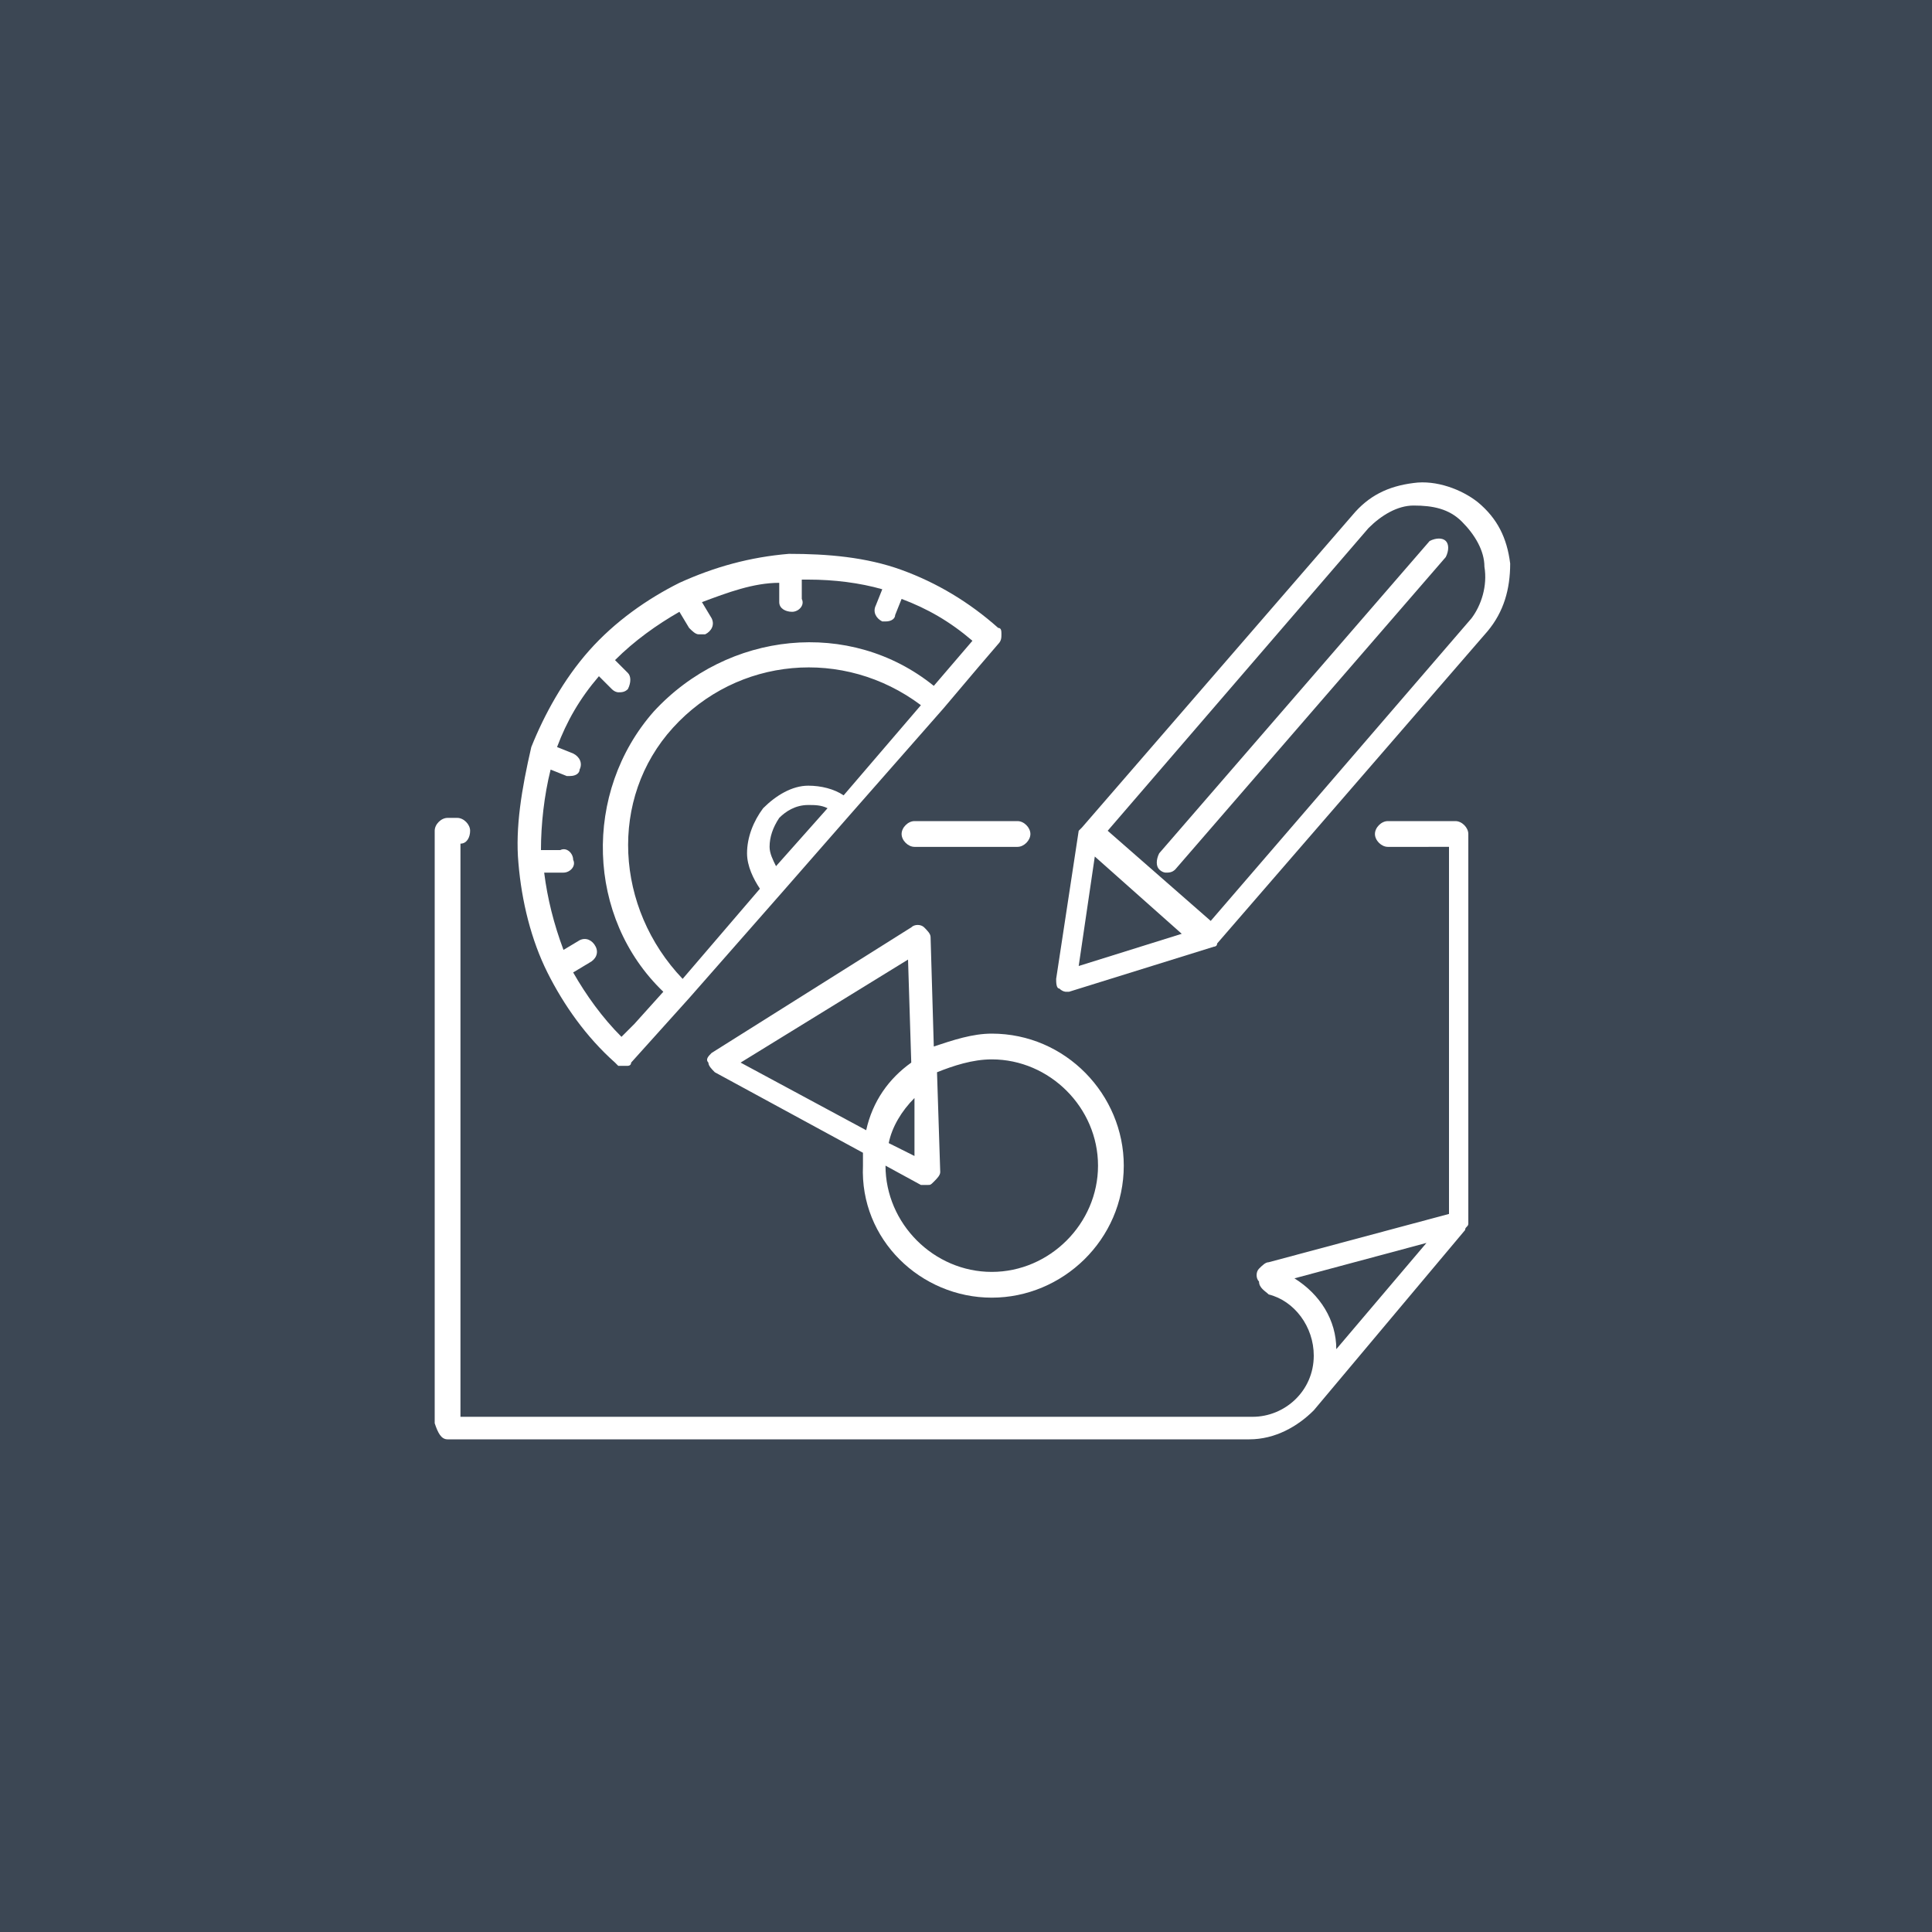 <?xml version="1.0" encoding="utf-8"?>
<!-- Generator: Adobe Illustrator 24.1.0, SVG Export Plug-In . SVG Version: 6.00 Build 0)  -->
<!DOCTYPE svg PUBLIC "-//W3C//DTD SVG 1.1//EN" "http://www.w3.org/Graphics/SVG/1.1/DTD/svg11.dtd">
<svg version="1.1" id="Livello_1" xmlns:x="http://ns.adobe.com/Extensibility/1.0/" xmlns:i="http://ns.adobe.com/AdobeIllustrator/10.0/" xmlns:graph="http://ns.adobe.com/Graphs/1.0/"
	 xmlns="http://www.w3.org/2000/svg" xmlns:xlink="http://www.w3.org/1999/xlink" x="0px" y="0px" viewBox="0 0 60 60"
	 style="enable-background:new 0 0 60 60;" xml:space="preserve">
<style type="text/css">
	.st0{fill:#FFFFFF;}
	.st1{fill:none;stroke:#D6DEE1;stroke-miterlimit:10;}
	.st2{fill:#3C4754;}
	.st3{fill:#E25023;}
	.st4{clip-path:url(#SVGID_2_);}
	.st5{fill:none;stroke:#E25023;stroke-width:2;stroke-miterlimit:10;}
	.st6{fill:url(#SVGID_3_);}
	.st7{fill:#8090A0;}
	.st8{fill:none;stroke:#FFFFFF;stroke-miterlimit:10;}
	.st9{clip-path:url(#SVGID_5_);}
	.st10{fill:url(#SVGID_6_);}
	.st11{fill:url(#SVGID_7_);}
	.st12{fill:none;stroke:#E25023;stroke-miterlimit:10;}
	.st13{clip-path:url(#SVGID_9_);}
	.st14{fill:url(#SVGID_10_);}
	.st15{clip-path:url(#SVGID_12_);}
	.st16{fill:url(#SVGID_13_);}
	.st17{fill:url(#SVGID_14_);}
	.st18{clip-path:url(#SVGID_16_);}
	.st19{fill:url(#SVGID_17_);}
	.st20{fill:url(#SVGID_18_);}
	.st21{opacity:0.8;}
	.st22{fill:none;stroke:#8090A0;stroke-miterlimit:10;}
	.st23{clip-path:url(#SVGID_20_);}
	.st24{fill:#FAFAFA;}
	.st25{fill:#EAEAEA;}
	.st26{fill:url(#SVGID_21_);}
	.st27{fill:url(#SVGID_22_);}
	.st28{opacity:0.5;fill:#FFFFFF;}
	.st29{fill:none;stroke:#C4C4C4;stroke-miterlimit:10;}
	.st30{clip-path:url(#SVGID_24_);}
	.st31{fill:#FFFFFF;stroke:#3C4754;stroke-miterlimit:10;}
	.st32{opacity:0.5;fill:#8090A0;}
	.st33{fill:url(#SVGID_35_);}
	.st34{fill:url(#SVGID_36_);}
	.st35{fill:url(#SVGID_37_);}
	.st36{fill:url(#SVGID_38_);}
	.st37{fill:url(#SVGID_39_);}
	.st38{fill:none;stroke:#8090A0;stroke-width:5;stroke-linejoin:round;stroke-miterlimit:10;}
	.st39{fill:none;stroke:#8090A0;stroke-width:5;stroke-miterlimit:10;}
	.st40{fill:none;stroke:#8090A0;stroke-width:5;stroke-linecap:round;stroke-miterlimit:10;}
	.st41{fill:url(#SVGID_40_);}
	.st42{fill:url(#SVGID_41_);}
	.st43{fill:none;stroke:#3C4754;stroke-width:8;stroke-linecap:round;stroke-miterlimit:10;}
	.st44{fill:url(#SVGID_42_);}
	.st45{fill:url(#SVGID_43_);}
	.st46{fill:#7AC843;}
	.st47{fill:none;stroke:#C0272D;stroke-width:3;stroke-miterlimit:10;}
	.st48{fill:#C0272D;}
	.st49{fill:none;stroke:#8090A0;stroke-width:3;stroke-miterlimit:10;}
	.st50{fill:none;stroke:#7AC843;stroke-width:3;stroke-miterlimit:10;}
	.st51{fill:url(#SVGID_44_);}
	.st52{fill:#FFFFFF;stroke:#E25023;stroke-miterlimit:10;}
	.st53{fill:url(#SVGID_45_);}
	.st54{fill:#FFFFFF;stroke:#3C4754;stroke-width:1.5;stroke-miterlimit:10;}
	.st55{fill:url(#SVGID_46_);}
	.st56{fill:#CBC9C7;}
	.st57{clip-path:url(#SVGID_48_);}
	.st58{fill:url(#SVGID_49_);}
	.st59{fill:url(#SVGID_50_);}
	.st60{fill:url(#SVGID_51_);}
	.st61{fill:url(#SVGID_52_);}
	.st62{clip-path:url(#SVGID_54_);}
	.st63{fill:url(#SVGID_55_);}
	.st64{clip-path:url(#SVGID_89_);}
	.st65{clip-path:url(#SVGID_95_);}
	.st66{fill:#FFFFFF;stroke:#3C4754;stroke-width:0.25;stroke-miterlimit:10;}
</style>
<g>
	<g>
		<rect class="st2" width="60" height="60"/>
	</g>
	<g>
		<path class="st0" d="M28,25.9c0,0.2,0.2,0.4,0.4,0.4h3.2c0.2,0,0.4-0.2,0.4-0.4s-0.2-0.4-0.4-0.4h-3.2C28.2,25.5,28,25.7,28,25.9z
			"/>
		<path class="st0" d="M13.9,44.7h24.9c0.8,0,1.5-0.4,2-0.9c0,0,0,0,0,0l4.7-5.6c0,0,0,0,0,0c0,0,0,0,0,0c0-0.1,0.1-0.1,0.1-0.2
			c0,0,0,0,0,0V25.9c0-0.2-0.2-0.4-0.4-0.4h-2.1c-0.2,0-0.4,0.2-0.4,0.4s0.2,0.4,0.4,0.4H45v11.4l-5.6,1.5c-0.1,0-0.2,0.1-0.3,0.2
			c-0.1,0.1-0.1,0.3,0,0.4c0,0.2,0.2,0.3,0.3,0.4c0.8,0.2,1.4,1,1.4,1.9c0,1.1-0.9,1.9-1.9,1.9H14.3V26.2c0.2,0,0.3-0.2,0.3-0.4
			c0-0.2-0.2-0.4-0.4-0.4h-0.3c-0.2,0-0.4,0.2-0.4,0.4v18.4C13.6,44.5,13.7,44.7,13.9,44.7z M40.2,39.7l4.1-1.1l-2.8,3.3
			C41.5,41,41,40.2,40.2,39.7z"/>
		<path class="st0" d="M16.1,26.8C16.1,26.8,16.1,26.8,16.1,26.8C16.1,26.9,16.1,26.9,16.1,26.8c0.1,1.2,0.4,2.4,0.9,3.4
			c0,0,0,0,0,0c0,0,0,0,0,0c0.5,1,1.2,2,2.1,2.8c0,0,0.1,0.1,0.1,0.1c0,0,0.1,0,0.1,0c0,0,0,0,0,0c0,0,0,0,0.1,0c0,0,0,0,0.1,0
			c0,0,0.1,0,0.1-0.1l1.8-2l0,0l0,0l2.9-3.3c0,0,0,0,0,0l0,0l2.1-2.4h0c0,0,0,0,0,0l2.9-3.3c0,0,0,0,0,0c0,0,0,0,0,0l1.1-1.3
			c0,0,0,0,0,0l0.6-0.7c0.1-0.1,0.1-0.2,0.1-0.3c0,0,0,0,0,0l0,0v0c0-0.1,0-0.2-0.1-0.2c-0.9-0.8-1.9-1.4-3-1.8c0,0,0,0,0,0
			c0,0,0,0,0,0c-1.1-0.4-2.3-0.5-3.5-0.5c0,0,0,0,0,0c0,0,0,0,0,0c-1.2,0.1-2.3,0.4-3.4,0.9c0,0,0,0,0,0c0,0,0,0,0,0
			c-1,0.5-2,1.2-2.8,2.1c-0.8,0.9-1.4,2-1.8,3c0,0,0,0,0,0c0,0,0,0,0,0C16.2,24.5,16,25.7,16.1,26.8z M20.9,22.6
			c2-2.2,5.3-2.5,7.7-0.7l-2.4,2.8c-0.3-0.2-0.7-0.3-1.1-0.3c-0.5,0-1,0.3-1.4,0.7c-0.3,0.4-0.5,0.9-0.5,1.4c0,0.4,0.2,0.8,0.4,1.1
			l-2.4,2.8C19.1,28.2,18.9,24.8,20.9,22.6z M24.1,26.9c-0.1-0.2-0.2-0.4-0.2-0.6c0-0.3,0.1-0.6,0.3-0.9c0.2-0.2,0.5-0.4,0.9-0.4
			c0.2,0,0.4,0,0.6,0.1L24.1,26.9z M21.1,19l0.3,0.5c0.1,0.1,0.2,0.2,0.3,0.2c0.1,0,0.1,0,0.2,0c0.2-0.1,0.3-0.3,0.2-0.5l-0.3-0.5
			c0.8-0.3,1.6-0.6,2.4-0.6l0,0.6c0,0.2,0.2,0.3,0.4,0.3c0,0,0,0,0,0c0.2,0,0.4-0.2,0.3-0.4l0-0.6c0.1,0,0.1,0,0.2,0
			c0.8,0,1.6,0.1,2.3,0.3l-0.2,0.5c-0.1,0.2,0,0.4,0.2,0.5c0,0,0.1,0,0.1,0c0.2,0,0.3-0.1,0.3-0.2l0.2-0.5c0.8,0.3,1.5,0.7,2.2,1.3
			L29,21.3c-2.6-2.1-6.4-1.7-8.7,0.8c-2.2,2.5-2.1,6.4,0.3,8.7l-0.9,1l0,0l-0.3,0.3l-0.1,0.1c-0.6-0.6-1.1-1.3-1.5-2l0.5-0.3
			c0.2-0.1,0.3-0.3,0.2-0.5c-0.1-0.2-0.3-0.3-0.5-0.2l-0.5,0.3c-0.3-0.8-0.5-1.6-0.6-2.4l0.6,0c0.2,0,0.4-0.2,0.3-0.4
			c0-0.2-0.2-0.4-0.4-0.3l-0.6,0c0-0.8,0.1-1.7,0.3-2.5l0.5,0.2c0,0,0.1,0,0.1,0c0.2,0,0.3-0.1,0.3-0.2c0.1-0.2,0-0.4-0.2-0.5
			l-0.5-0.2c0.3-0.8,0.7-1.5,1.3-2.2l0.4,0.4c0.1,0.1,0.2,0.1,0.2,0.1c0.1,0,0.2,0,0.3-0.1c0.1-0.2,0.1-0.4,0-0.5l-0.4-0.4
			C19.7,19.9,20.4,19.4,21.1,19z"/>
		<path class="st0" d="M44.4,16.8l-8.4,9.7c-0.1,0.2-0.1,0.4,0,0.5c0.1,0.1,0.2,0.1,0.2,0.1c0.1,0,0.2,0,0.3-0.1l8.4-9.7
			c0.1-0.2,0.1-0.4,0-0.5S44.6,16.7,44.4,16.8z"/>
		<path class="st0" d="M43.9,15c-0.8,0.1-1.4,0.4-1.9,1l-8.4,9.7c0,0,0,0,0,0c0,0,0,0,0,0c0,0-0.1,0.1-0.1,0.1c0,0,0,0,0,0l-0.7,4.6
			c0,0.1,0,0.3,0.1,0.3c0.1,0.1,0.2,0.1,0.2,0.1c0,0,0.1,0,0.1,0l4.5-1.4c0,0,0,0,0,0c0,0,0.1,0,0.1-0.1c0,0,0,0,0,0c0,0,0,0,0,0
			l8.4-9.7c0.5-0.6,0.7-1.3,0.7-2.1c-0.1-0.8-0.4-1.4-1-1.9C45.4,15.2,44.6,14.9,43.9,15z M33.5,30l0.5-3.4l2.7,2.4L33.5,30z
			 M45.7,19.2l-8.1,9.4l-3.2-2.8l8.1-9.4c0.4-0.4,0.9-0.7,1.4-0.7c0.6,0,1.1,0.1,1.5,0.5c0.4,0.4,0.7,0.9,0.7,1.4
			C46.2,18.2,46,18.8,45.7,19.2z"/>
		<path class="st0" d="M30.8,40.3c2.2,0,4.1-1.8,4.1-4.1c0-2.2-1.8-4.1-4.1-4.1c-0.6,0-1.2,0.2-1.8,0.4l-0.1-3.4
			c0-0.1-0.1-0.2-0.2-0.3c-0.1-0.1-0.3-0.1-0.4,0l-6.2,3.9C22,32.8,21.9,32.9,22,33c0,0.1,0.1,0.2,0.2,0.3l4.6,2.5
			c0,0.1,0,0.3,0,0.4C26.7,38.5,28.6,40.3,30.8,40.3z M30.8,32.9c1.8,0,3.3,1.5,3.3,3.3c0,1.8-1.5,3.3-3.3,3.3
			c-1.8,0-3.3-1.5-3.3-3.3c0,0,0,0,0,0l1.1,0.6c0.1,0,0.1,0,0.2,0c0.1,0,0.1,0,0.2-0.1c0.1-0.1,0.2-0.2,0.2-0.3l-0.1-3.1
			C29.6,33.1,30.2,32.9,30.8,32.9z M28.4,35.9l-0.8-0.4c0.1-0.5,0.4-1,0.8-1.4L28.4,35.9z M23,33l5.2-3.2l0.1,3.2
			c-0.7,0.5-1.2,1.2-1.4,2.1L23,33z"/>
	</g>
</g>
</svg>
